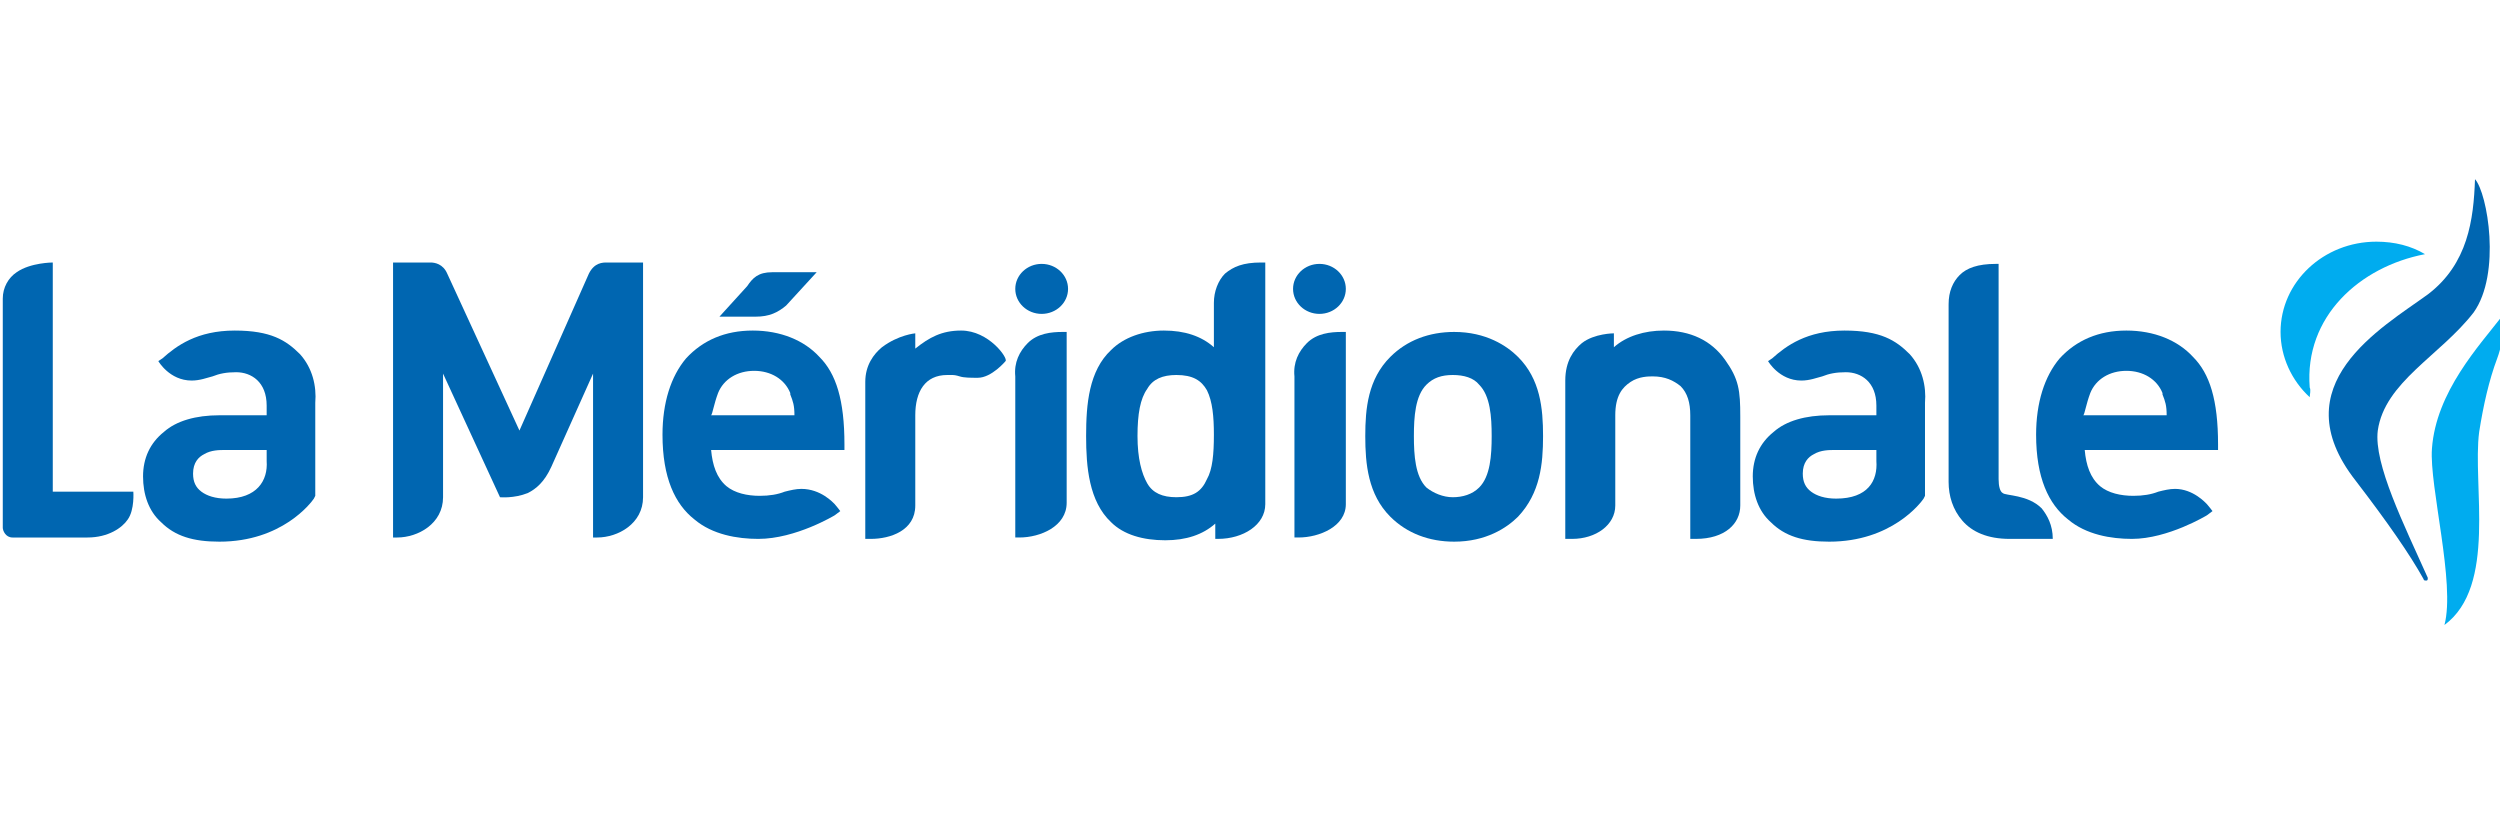 <?xml version="1.0" encoding="utf-8"?>
<!-- La Meridionale Travelguide.de  -->
<svg version="1.1" id="Layer_1" xmlns="http://www.w3.org/2000/svg" xmlns:xlink="http://www.w3.org/1999/xlink" x="0px" y="0px"
	 viewBox="0 0 180 60" enable-background="new 0 0 180 60" xml:space="preserve">
<g>
	<g>
		<g>
			<g>
				<g>
					<path fill="#00ACEF" d="M179.8,25.8c0.6-1.6,0.4-3.1,0.4-3.1c-1.7,2.2-4.8,5.5-5.1,9.6c-0.2,2.7,1.7,9.7,0.9,12.7
						c3.8-2.8,2-10.1,2.5-13.9C178.8,29.2,179.2,27.4,179.8,25.8z"/>
					<path fill="#0066B1" d="M178.2,12.9c-0.1,2.9-0.5,6.1-3.4,8.3c-3.3,2.4-10.6,6.5-5.2,13.4c2.3,3,3.9,5.3,4.9,7.1
						c0,0.1,0.1,0.1,0.2,0.1c0.1,0,0.1-0.1,0.1-0.2c-1.7-3.8-3.9-8.2-3.6-10.6c0.5-3.5,4.5-5.4,6.9-8.5
						C180.1,19.7,179.1,13.9,178.2,12.9z"/>
					<path fill="#00ACEF" d="M166.3,27.9c-0.4-5.1,3.6-8.7,8.3-9.6c-1-0.6-2.2-0.9-3.5-0.9c-3.8,0-6.9,2.9-6.9,6.5
						c0,1.8,0.8,3.5,2.1,4.7C166.3,28.4,166.4,28.1,166.3,27.9z"/>
				</g>
				<g>
					<path fill="#0066B1" d="M111.1,31.4c0-2-0.2-4.1-1.8-5.7c-0.8-0.8-2.3-1.8-4.6-1.8c-1.8,0-3.4,0.6-4.6,1.8
						c-1.6,1.6-1.8,3.7-1.8,5.7c0,2,0.2,4.2,1.8,5.8c1.2,1.2,2.8,1.8,4.6,1.8c2.3,0,3.8-1,4.6-1.8l0,0
						C110.9,35.5,111.1,33.4,111.1,31.4z M102.7,27.7c0.5-0.5,1.1-0.7,1.9-0.7c0.8,0,1.5,0.2,1.9,0.7c0.8,0.8,0.9,2.3,0.9,3.7
						c0,1.4-0.1,2.9-0.9,3.7c-0.5,0.5-1.2,0.7-1.9,0.7c-0.7,0-1.4-0.3-1.9-0.7c-0.8-0.8-0.9-2.3-0.9-3.7
						C101.8,30,101.9,28.5,102.7,27.7z"/>
					<path fill="#0066B1" d="M69.2,23.8c-1.4,0-2.3,0.5-3.3,1.3v-1.1c0,0-1.2,0.1-2.4,1c-0.6,0.5-1.2,1.3-1.2,2.5v10.8l0,0.5h0.4
						c1.4,0,3.2-0.6,3.2-2.4v-6.5c0-1.7,0.7-2.9,2.3-2.9c0,0,0.3,0,0.4,0c0.2,0,0.5,0.1,0.5,0.1c0.3,0.1,0.8,0.1,1.3,0.1
						c1,0,2-1.2,2-1.2C72.6,25.8,71.2,23.8,69.2,23.8z"/>
					<path fill="#0066B1" d="M124.2,25.9c-1-1.4-2.5-2.1-4.4-2.1c-1.4,0-2.7,0.4-3.6,1.2v-1c0,0-1.4,0-2.3,0.7
						c-0.6,0.5-1.2,1.3-1.2,2.7v11.4h0.5c1.7,0,3.1-1,3.1-2.4v-6.5c0-1.4,0.5-2,1.1-2.4c0.6-0.4,1.3-0.4,1.6-0.4
						c0.9,0,1.5,0.3,2,0.7c0.5,0.5,0.7,1.2,0.7,2.1v8.9h0.4c2.1,0,3.2-1.1,3.2-2.4v-6.4C125.3,28.1,125.2,27.3,124.2,25.9z"/>
					<path fill="#0066B1" d="M90.8,18.9c-1.3,0-2,0.3-2.6,0.8c-0.5,0.5-0.8,1.3-0.8,2.1V25c-0.9-0.8-2.1-1.2-3.6-1.2
						c-1.5,0-2.9,0.5-3.8,1.4c-1.6,1.5-1.8,3.9-1.8,6.2c0,2.2,0.2,4.7,1.8,6.2c0.9,0.9,2.3,1.3,3.9,1.3c1.5,0,2.7-0.4,3.6-1.2v1.1
						l0.2,0c1.8,0,3.4-1,3.4-2.5V18.9H90.8z M84.7,35.8c-1,0-1.7-0.3-2.1-1c-0.4-0.7-0.7-1.8-0.7-3.4c0-1.6,0.2-2.7,0.7-3.4
						c0.4-0.7,1.1-1,2.1-1c1.2,0,1.8,0.4,2.2,1.1c0.4,0.8,0.5,1.9,0.5,3.2c0,1.4-0.1,2.5-0.5,3.2C86.5,35.4,85.9,35.8,84.7,35.8z"/>
					<path fill="#0066B1" d="M96.6,23.9c-0.8,0-1.8,0.1-2.5,0.8h0c-0.6,0.6-1,1.4-0.9,2.4v11.6h0.3c1.5,0,3.4-0.8,3.4-2.4V23.9
						L96.6,23.9z"/>
					<ellipse fill="#0066B1" cx="95" cy="20.8" rx="1.9" ry="1.8"/>
					<path fill="#0066B1" d="M76.5,23.9c-0.8,0-1.8,0.1-2.5,0.8h0c-0.6,0.6-1,1.4-0.9,2.4v11.6h0.3c1.5,0,3.4-0.8,3.4-2.5V23.9
						L76.5,23.9z"/>
					<ellipse fill="#0066B1" cx="75" cy="20.8" rx="1.9" ry="1.8"/>
					<path fill="#0066B1" d="M158.9,37.1l0.4-0.3c0,0-0.3-0.4-0.4-0.5c-0.1-0.1-1-1.1-2.3-1.1c-0.4,0-0.8,0.1-1.2,0.2
						c-0.5,0.2-1.1,0.3-1.8,0.3c-0.9,0-1.8-0.2-2.4-0.7c-0.7-0.6-1-1.5-1.1-2.6h9.6v-0.4c0-3.2-0.6-5.1-1.8-6.3
						c-1.1-1.2-2.8-1.9-4.8-1.9c-2,0-3.6,0.7-4.8,2c-1.1,1.3-1.7,3.2-1.7,5.5c0,3.1,0.9,5,2.3,6.1c1.3,1.1,3.1,1.4,4.6,1.4
						C156.1,38.8,158.9,37.1,158.9,37.1L158.9,37.1 M150.5,28.3L150.5,28.3c0.4-1,1.4-1.6,2.6-1.6c1.2,0,2.2,0.6,2.6,1.6l0,0.1
						c0.2,0.5,0.3,0.8,0.3,1.5h-6C150.1,29.8,150.2,29.1,150.5,28.3z"/>
					<path fill="#0066B1" d="M60.1,37.1l0.4-0.3c0,0-0.3-0.4-0.4-0.5c-0.1-0.1-1-1.1-2.4-1.1c-0.4,0-0.8,0.1-1.2,0.2
						c-0.5,0.2-1.1,0.3-1.8,0.3c-0.9,0-1.8-0.2-2.4-0.7c-0.7-0.6-1-1.5-1.1-2.6h9.6v-0.4c0-3.2-0.6-5.1-1.8-6.3
						c-1.1-1.2-2.8-1.9-4.8-1.9c-2,0-3.6,0.7-4.8,2c-1.1,1.3-1.7,3.2-1.7,5.5c0,3.1,0.9,5,2.3,6.1c1.3,1.1,3.1,1.4,4.6,1.4
						C57.3,38.8,60.1,37.1,60.1,37.1L60.1,37.1 M51.7,28.3L51.7,28.3c0.4-1,1.4-1.6,2.6-1.6c1.2,0,2.2,0.6,2.6,1.6l0,0.1
						c0.2,0.5,0.3,0.8,0.3,1.5h-6C51.3,29.8,51.4,29.1,51.7,28.3z"/>
					<path fill="#0066B1" d="M58.8,19.6h-3.2c-1,0-1.4,0.4-1.8,1l-2,2.2l2.6,0c1,0,1.6-0.3,2.2-0.8L58.8,19.6z"/>
					<path fill="#0066B1" d="M137.5,25.5c-1-1-2.1-1.7-4.7-1.7c-2.7,0-4.2,1.1-5.2,2l-0.3,0.2c0,0,0.8,1.4,2.4,1.4
						c0.6,0,1.1-0.2,1.5-0.3c0.5-0.2,1-0.3,1.7-0.3c1.1,0,2.2,0.7,2.2,2.4v0.7h-3.4c-1.7,0-3.1,0.4-4,1.2c-1,0.8-1.5,1.9-1.5,3.2
						c0,1.3,0.4,2.5,1.3,3.3c1,1,2.3,1.4,4.2,1.4c4.5,0,6.6-2.8,6.8-3.1l0.1-0.2v-6.7C138.7,27.8,138.4,26.5,137.5,25.5z
						 M132.2,35.9c-0.8,0-1.4-0.2-1.8-0.5c-0.4-0.3-0.6-0.7-0.6-1.3c0-0.8,0.4-1.2,0.8-1.4c0.5-0.3,1.1-0.3,1.5-0.3c0,0,3,0,3,0v0.8
						C135.2,34.6,134.5,35.9,132.2,35.9z"/>
					<path fill="#0066B1" d="M21.6,25.5c-1-1-2.1-1.7-4.7-1.7c-2.7,0-4.2,1.1-5.2,2L11.4,26c0,0,0.8,1.4,2.4,1.4
						c0.6,0,1.1-0.2,1.5-0.3c0.5-0.2,1-0.3,1.7-0.3c1.1,0,2.2,0.7,2.2,2.4v0.7h-3.4c-1.7,0-3.1,0.4-4,1.2c-1,0.8-1.5,1.9-1.5,3.2
						c0,1.3,0.4,2.5,1.3,3.3c1,1,2.3,1.4,4.2,1.4c4.5,0,6.6-2.8,6.8-3.1l0.1-0.2v-6.7C22.8,27.8,22.5,26.5,21.6,25.5z M16.3,35.9
						c-0.8,0-1.4-0.2-1.8-0.5c-0.4-0.3-0.6-0.7-0.6-1.3c0-0.8,0.4-1.2,0.8-1.4c0.5-0.3,1.1-0.3,1.5-0.3c0,0,3,0,3,0v0.8
						C19.3,34.6,18.5,35.9,16.3,35.9z"/>
					<path fill="#0066B1" d="M42.7,38.7c0,0,0.2,0,0.3,0c1.5,0,3.3-1,3.3-2.9h0l0-16.9h-2.6c-0.3,0-0.9,0-1.3,0.8L37.4,31l-5.2-11.3
						c-0.3-0.7-0.9-0.8-1.2-0.8h-2.7v19.8c0,0,0.2,0,0.3,0c1.5,0,3.3-1,3.3-2.9l0-8.9l4.1,8.9c0,0,1,0.1,2-0.3
						c0.6-0.3,1.2-0.8,1.7-1.9l3-6.7V38.7z"/>
					<path fill="#0066B1" d="M3.8,35.4V18.9c0,0-1.6,0-2.6,0.7c-0.6,0.4-1,1.1-1,1.9V38c0,0.2,0.2,0.7,0.7,0.7h5.4
						c1.5,0,2.5-0.7,2.9-1.3c0.5-0.7,0.4-2,0.4-2H3.8"/>
					<path fill="#0066B1" d="M140.3,21.9c0-0.9,0.3-1.6,0.8-2.1c0.5-0.5,1.3-0.8,2.6-0.8l0.2,0v15.5c0,0.5,0.1,0.9,0.3,1
						c0.2,0.2,1.8,0.1,2.8,1.1c0.4,0.5,0.8,1.2,0.8,2.2l-3.1,0c-1.6,0-2.7-0.5-3.4-1.3c-0.7-0.8-1-1.8-1-2.8V21.9z"/>
				</g>
			</g>
		</g>
	</g>
	<g display="none">
		<path display="inline" fill="#F78D24" d="M20.6,41.7h1.2v6.9h-1.2V41.7z"/>
		<path display="inline" fill="#F78D24" d="M26.6,47.4c0,0.4,0,0.8,0.1,1.1h-1.1L25.6,48h0c-0.3,0.4-0.8,0.6-1.4,0.6
			c-1,0-1.5-0.7-1.5-1.4c0-1.2,1.1-1.8,2.8-1.8v-0.1c0-0.3-0.1-0.8-1-0.8c-0.5,0-1,0.1-1.3,0.4L23,44.1c0.4-0.2,1-0.4,1.7-0.4
			c1.5,0,2,1,2,2V47.4z M25.5,46.3c-0.8,0-1.7,0.2-1.7,0.9c0,0.5,0.3,0.7,0.7,0.7c0.5,0,0.8-0.3,0.9-0.7c0-0.1,0-0.2,0-0.3V46.3z"/>
		<path display="inline" fill="#F78D24" d="M31.3,42.6v1.2h1.1v0.9h-1.1v2.1c0,0.6,0.2,0.9,0.6,0.9c0.2,0,0.3,0,0.5,0l0,0.9
			c-0.2,0.1-0.5,0.1-0.9,0.1c-0.4,0-0.8-0.1-1-0.4c-0.3-0.3-0.4-0.7-0.4-1.3v-2.2h-0.7v-0.9h0.7V43L31.3,42.6z"/>
		<path display="inline" fill="#F78D24" d="M33.1,45.4c0-0.6,0-1.1,0-1.5h1l0,0.9h0c0.2-0.7,0.8-1,1.3-1c0.1,0,0.2,0,0.3,0v1.1
			c-0.1,0-0.2,0-0.4,0c-0.6,0-1,0.4-1.1,0.9c0,0.1,0,0.2,0,0.4v2.5h-1.2V45.4z"/>
		<path display="inline" fill="#F78D24" d="M40.1,47.4c0,0.4,0,0.8,0.1,1.1h-1.1L39,48h0c-0.3,0.4-0.8,0.6-1.4,0.6
			c-1,0-1.5-0.7-1.5-1.4c0-1.2,1.1-1.8,2.8-1.8v-0.1c0-0.3-0.1-0.8-1-0.8c-0.5,0-1,0.1-1.3,0.4l-0.2-0.8c0.4-0.2,1-0.4,1.7-0.4
			c1.5,0,2,1,2,2V47.4z M38.9,46.3c-0.8,0-1.7,0.2-1.7,0.9c0,0.5,0.3,0.7,0.7,0.7c0.5,0,0.8-0.3,0.9-0.7c0-0.1,0-0.2,0-0.3V46.3z"/>
		<path display="inline" fill="#F78D24" d="M41.8,43.8l0.8,2.4c0.1,0.4,0.2,0.8,0.3,1.2h0c0.1-0.4,0.2-0.8,0.3-1.2l0.8-2.4h1.3
			l-1.8,4.7h-1.2l-1.8-4.7H41.8z"/>
		<path display="inline" fill="#F78D24" d="M46.5,46.5c0,0.9,0.7,1.2,1.5,1.2c0.6,0,0.9-0.1,1.3-0.2l0.2,0.8c-0.4,0.2-1,0.3-1.7,0.3
			c-1.5,0-2.4-0.9-2.4-2.4c0-1.3,0.8-2.5,2.3-2.5c1.5,0,2,1.3,2,2.3c0,0.2,0,0.4,0,0.5H46.5z M48.6,45.7c0-0.4-0.2-1.2-1-1.2
			c-0.7,0-1.1,0.7-1.1,1.2H48.6z"/>
		<path display="inline" fill="#F78D24" d="M50.6,45.4c0-0.6,0-1.1,0-1.5h1l0,0.9h0c0.2-0.7,0.8-1,1.3-1c0.1,0,0.2,0,0.3,0v1.1
			c-0.1,0-0.2,0-0.4,0c-0.6,0-1,0.4-1.1,0.9c0,0.1,0,0.2,0,0.4v2.5h-1.2V45.4z"/>
		<path display="inline" fill="#F78D24" d="M53.9,47.5c0.3,0.2,0.8,0.4,1.2,0.4c0.5,0,0.8-0.2,0.8-0.5c0-0.3-0.2-0.5-0.8-0.7
			c-0.9-0.3-1.3-0.8-1.3-1.4c0-0.8,0.7-1.5,1.8-1.5c0.5,0,1,0.1,1.3,0.3l-0.2,0.8c-0.2-0.1-0.6-0.3-1-0.3c-0.4,0-0.7,0.2-0.7,0.5
			c0,0.3,0.2,0.4,0.8,0.7c0.9,0.3,1.3,0.7,1.3,1.4c0,0.9-0.7,1.5-1.9,1.5c-0.6,0-1.1-0.1-1.4-0.3L53.9,47.5z"/>
		<path display="inline" fill="#F78D24" d="M58.7,46.5c0,0.9,0.7,1.2,1.5,1.2c0.6,0,0.9-0.1,1.3-0.2l0.2,0.8c-0.4,0.2-1,0.3-1.7,0.3
			c-1.5,0-2.4-0.9-2.4-2.4c0-1.3,0.8-2.5,2.3-2.5c1.5,0,2,1.3,2,2.3c0,0.2,0,0.4,0,0.5H58.7z M60.8,45.7c0-0.4-0.2-1.2-1-1.2
			c-0.7,0-1.1,0.7-1.1,1.2H60.8z M61.3,41.8l-1.2,1.4h-0.8l0.8-1.4H61.3z"/>
		<path display="inline" fill="#F78D24" d="M63.7,46.5c0,0.9,0.7,1.2,1.5,1.2c0.6,0,0.9-0.1,1.3-0.2l0.2,0.8c-0.4,0.2-1,0.3-1.7,0.3
			c-1.5,0-2.4-0.9-2.4-2.4c0-1.3,0.8-2.5,2.3-2.5c1.5,0,2,1.3,2,2.3c0,0.2,0,0.4,0,0.5H63.7z M65.7,45.7c0-0.4-0.2-1.2-1-1.2
			c-0.7,0-1.1,0.7-1.1,1.2H65.7z"/>
		<path display="inline" fill="#F78D24" d="M73,47.9L73,47.9c-0.3,0.5-0.8,0.8-1.5,0.8c-1.1,0-2-0.9-2-2.4c0-1.7,1.1-2.5,2.1-2.5
			c0.7,0,1.1,0.3,1.4,0.7l0,0l0-0.6h1.2c0,0.4,0,0.9,0,1.4v5.3H73V47.9z M73,45.8c0-0.1,0-0.2,0-0.3c-0.1-0.4-0.5-0.8-1-0.8
			c-0.8,0-1.2,0.7-1.2,1.5c0,0.9,0.4,1.5,1.2,1.5c0.5,0,0.9-0.3,1-0.8c0-0.1,0.1-0.3,0.1-0.4V45.8z"/>
		<path display="inline" fill="#F78D24" d="M79.5,47.2c0,0.6,0,1,0,1.4h-1l-0.1-0.7h0c-0.2,0.3-0.7,0.8-1.5,0.8
			c-0.9,0-1.6-0.5-1.6-2.1v-2.8h1.2v2.6c0,0.8,0.3,1.3,0.9,1.3c0.5,0,0.8-0.3,0.9-0.6c0-0.1,0.1-0.2,0.1-0.4v-2.9h1.2V47.2z"/>
		<path display="inline" fill="#F78D24" d="M81.5,46.5c0,0.9,0.7,1.2,1.5,1.2c0.6,0,0.9-0.1,1.3-0.2l0.2,0.8c-0.4,0.2-1,0.3-1.7,0.3
			c-1.5,0-2.4-0.9-2.4-2.4c0-1.3,0.8-2.5,2.3-2.5c1.5,0,2,1.3,2,2.3c0,0.2,0,0.4,0,0.5H81.5z M83.6,45.7c0-0.4-0.2-1.2-1-1.2
			c-0.7,0-1.1,0.7-1.1,1.2H83.6z"/>
		<path display="inline" fill="#F78D24" d="M88.4,43.8l0.8,2.4c0.1,0.4,0.2,0.8,0.3,1.2h0c0.1-0.4,0.2-0.8,0.3-1.2l0.8-2.4h1.3
			l-1.8,4.7h-1.2l-1.8-4.7H88.4z"/>
		<path display="inline" fill="#F78D24" d="M94.4,48.7c-1.3,0-2.4-0.9-2.4-2.4c0-1.6,1-2.5,2.5-2.5c1.4,0,2.4,1,2.4,2.4
			C96.8,47.9,95.6,48.7,94.4,48.7L94.4,48.7z M94.4,47.8c0.7,0,1.2-0.7,1.2-1.6c0-0.7-0.3-1.6-1.1-1.6c-0.8,0-1.2,0.8-1.2,1.6
			C93.3,47.1,93.7,47.8,94.4,47.8L94.4,47.8z"/>
		<path display="inline" fill="#F78D24" d="M101.9,47.2c0,0.6,0,1,0,1.4h-1l-0.1-0.7h0c-0.2,0.3-0.7,0.8-1.5,0.8
			c-0.9,0-1.6-0.5-1.6-2.1v-2.8h1.2v2.6c0,0.8,0.3,1.3,0.9,1.3c0.5,0,0.8-0.3,0.9-0.6c0-0.1,0.1-0.2,0.1-0.4v-2.9h1.2V47.2z"/>
		<path display="inline" fill="#F78D24" d="M103,47.5c0.3,0.2,0.8,0.4,1.2,0.4c0.5,0,0.8-0.2,0.8-0.5c0-0.3-0.2-0.5-0.8-0.7
			c-0.9-0.3-1.3-0.8-1.3-1.4c0-0.8,0.7-1.5,1.8-1.5c0.5,0,1,0.1,1.3,0.3l-0.2,0.8c-0.2-0.1-0.6-0.3-1-0.3c-0.4,0-0.7,0.2-0.7,0.5
			c0,0.3,0.2,0.4,0.8,0.7c0.9,0.3,1.3,0.7,1.3,1.4c0,0.9-0.7,1.5-1.9,1.5c-0.6,0-1.1-0.1-1.4-0.3L103,47.5z"/>
		<path display="inline" fill="#F78D24" d="M109.1,45.2c0-0.5,0-1,0-1.4h1l0.1,0.7h0c0.2-0.4,0.7-0.8,1.5-0.8c0.6,0,1.1,0.4,1.3,0.9
			h0c0.2-0.3,0.4-0.5,0.6-0.6c0.3-0.2,0.6-0.3,1-0.3c0.8,0,1.6,0.5,1.6,2.1v2.8h-1.2V46c0-0.8-0.3-1.3-0.8-1.3
			c-0.4,0-0.7,0.3-0.8,0.6c0,0.1-0.1,0.3-0.1,0.4v2.8H112v-2.7c0-0.7-0.3-1.1-0.8-1.1c-0.4,0-0.7,0.4-0.9,0.7c0,0.1-0.1,0.3-0.1,0.4
			v2.8h-1.2V45.2z"/>
		<path display="inline" fill="#F78D24" d="M118,46.5c0,0.9,0.7,1.2,1.5,1.2c0.6,0,0.9-0.1,1.3-0.2l0.2,0.8c-0.4,0.2-1,0.3-1.7,0.3
			c-1.5,0-2.4-0.9-2.4-2.4c0-1.3,0.8-2.5,2.3-2.5c1.5,0,2,1.3,2,2.3c0,0.2,0,0.4,0,0.5H118z M120.1,45.7c0-0.4-0.2-1.2-1-1.2
			c-0.7,0-1.1,0.7-1.1,1.2H120.1z M120.7,41.8l-1.2,1.4h-0.8l0.8-1.4H120.7z"/>
		<path display="inline" fill="#F78D24" d="M122.1,45.4c0-0.6,0-1.1,0-1.5h1l0,0.9h0c0.2-0.7,0.8-1,1.3-1c0.1,0,0.2,0,0.3,0v1.1
			c-0.1,0-0.2,0-0.4,0c-0.6,0-1,0.4-1.1,0.9c0,0.1,0,0.2,0,0.4v2.5h-1.2V45.4z"/>
		<path display="inline" fill="#F78D24" d="M126,43.2c-0.4,0-0.7-0.3-0.7-0.6c0-0.4,0.3-0.7,0.7-0.7c0.4,0,0.7,0.3,0.7,0.7
			C126.7,42.9,126.4,43.2,126,43.2L126,43.2z M125.4,48.6v-4.7h1.2v4.7H125.4z"/>
		<path display="inline" fill="#F78D24" d="M129.1,42.6v1.2h1.1v0.9h-1.1v2.1c0,0.6,0.2,0.9,0.6,0.9c0.2,0,0.3,0,0.5,0l0,0.9
			c-0.2,0.1-0.5,0.1-0.9,0.1c-0.4,0-0.8-0.1-1-0.4c-0.3-0.3-0.4-0.7-0.4-1.3v-2.2h-0.7v-0.9h0.7V43L129.1,42.6z"/>
		<path display="inline" fill="#F78D24" d="M131.8,46.5c0,0.9,0.7,1.2,1.5,1.2c0.6,0,0.9-0.1,1.3-0.2l0.2,0.8
			c-0.4,0.2-1,0.3-1.7,0.3c-1.5,0-2.4-0.9-2.4-2.4c0-1.3,0.8-2.5,2.3-2.5c1.5,0,2,1.3,2,2.3c0,0.2,0,0.4,0,0.5H131.8z M133.8,45.7
			c0-0.4-0.2-1.2-1-1.2c-0.7,0-1.1,0.7-1.1,1.2H133.8z"/>
		<path display="inline" fill="#F78D24" d="M135.3,47.9l1.8-2.3c0.2-0.3,0.4-0.5,0.7-0.8v0h-2.3v-1h3.8v0.7l-1.7,2.2
			c-0.2,0.3-0.5,0.6-0.7,0.8v0h2.5v1h-4V47.9z"/>
	</g>
</g>
<g>
</g>
<g>
</g>
<g>
</g>
<g>
</g>
<g>
</g>
<g>
</g>
<g>
</g>
<g>
</g>
<g>
</g>
<g>
</g>
<g>
</g>
<g>
</g>
<g>
</g>
<g>
</g>
<g>
</g>
</svg>
